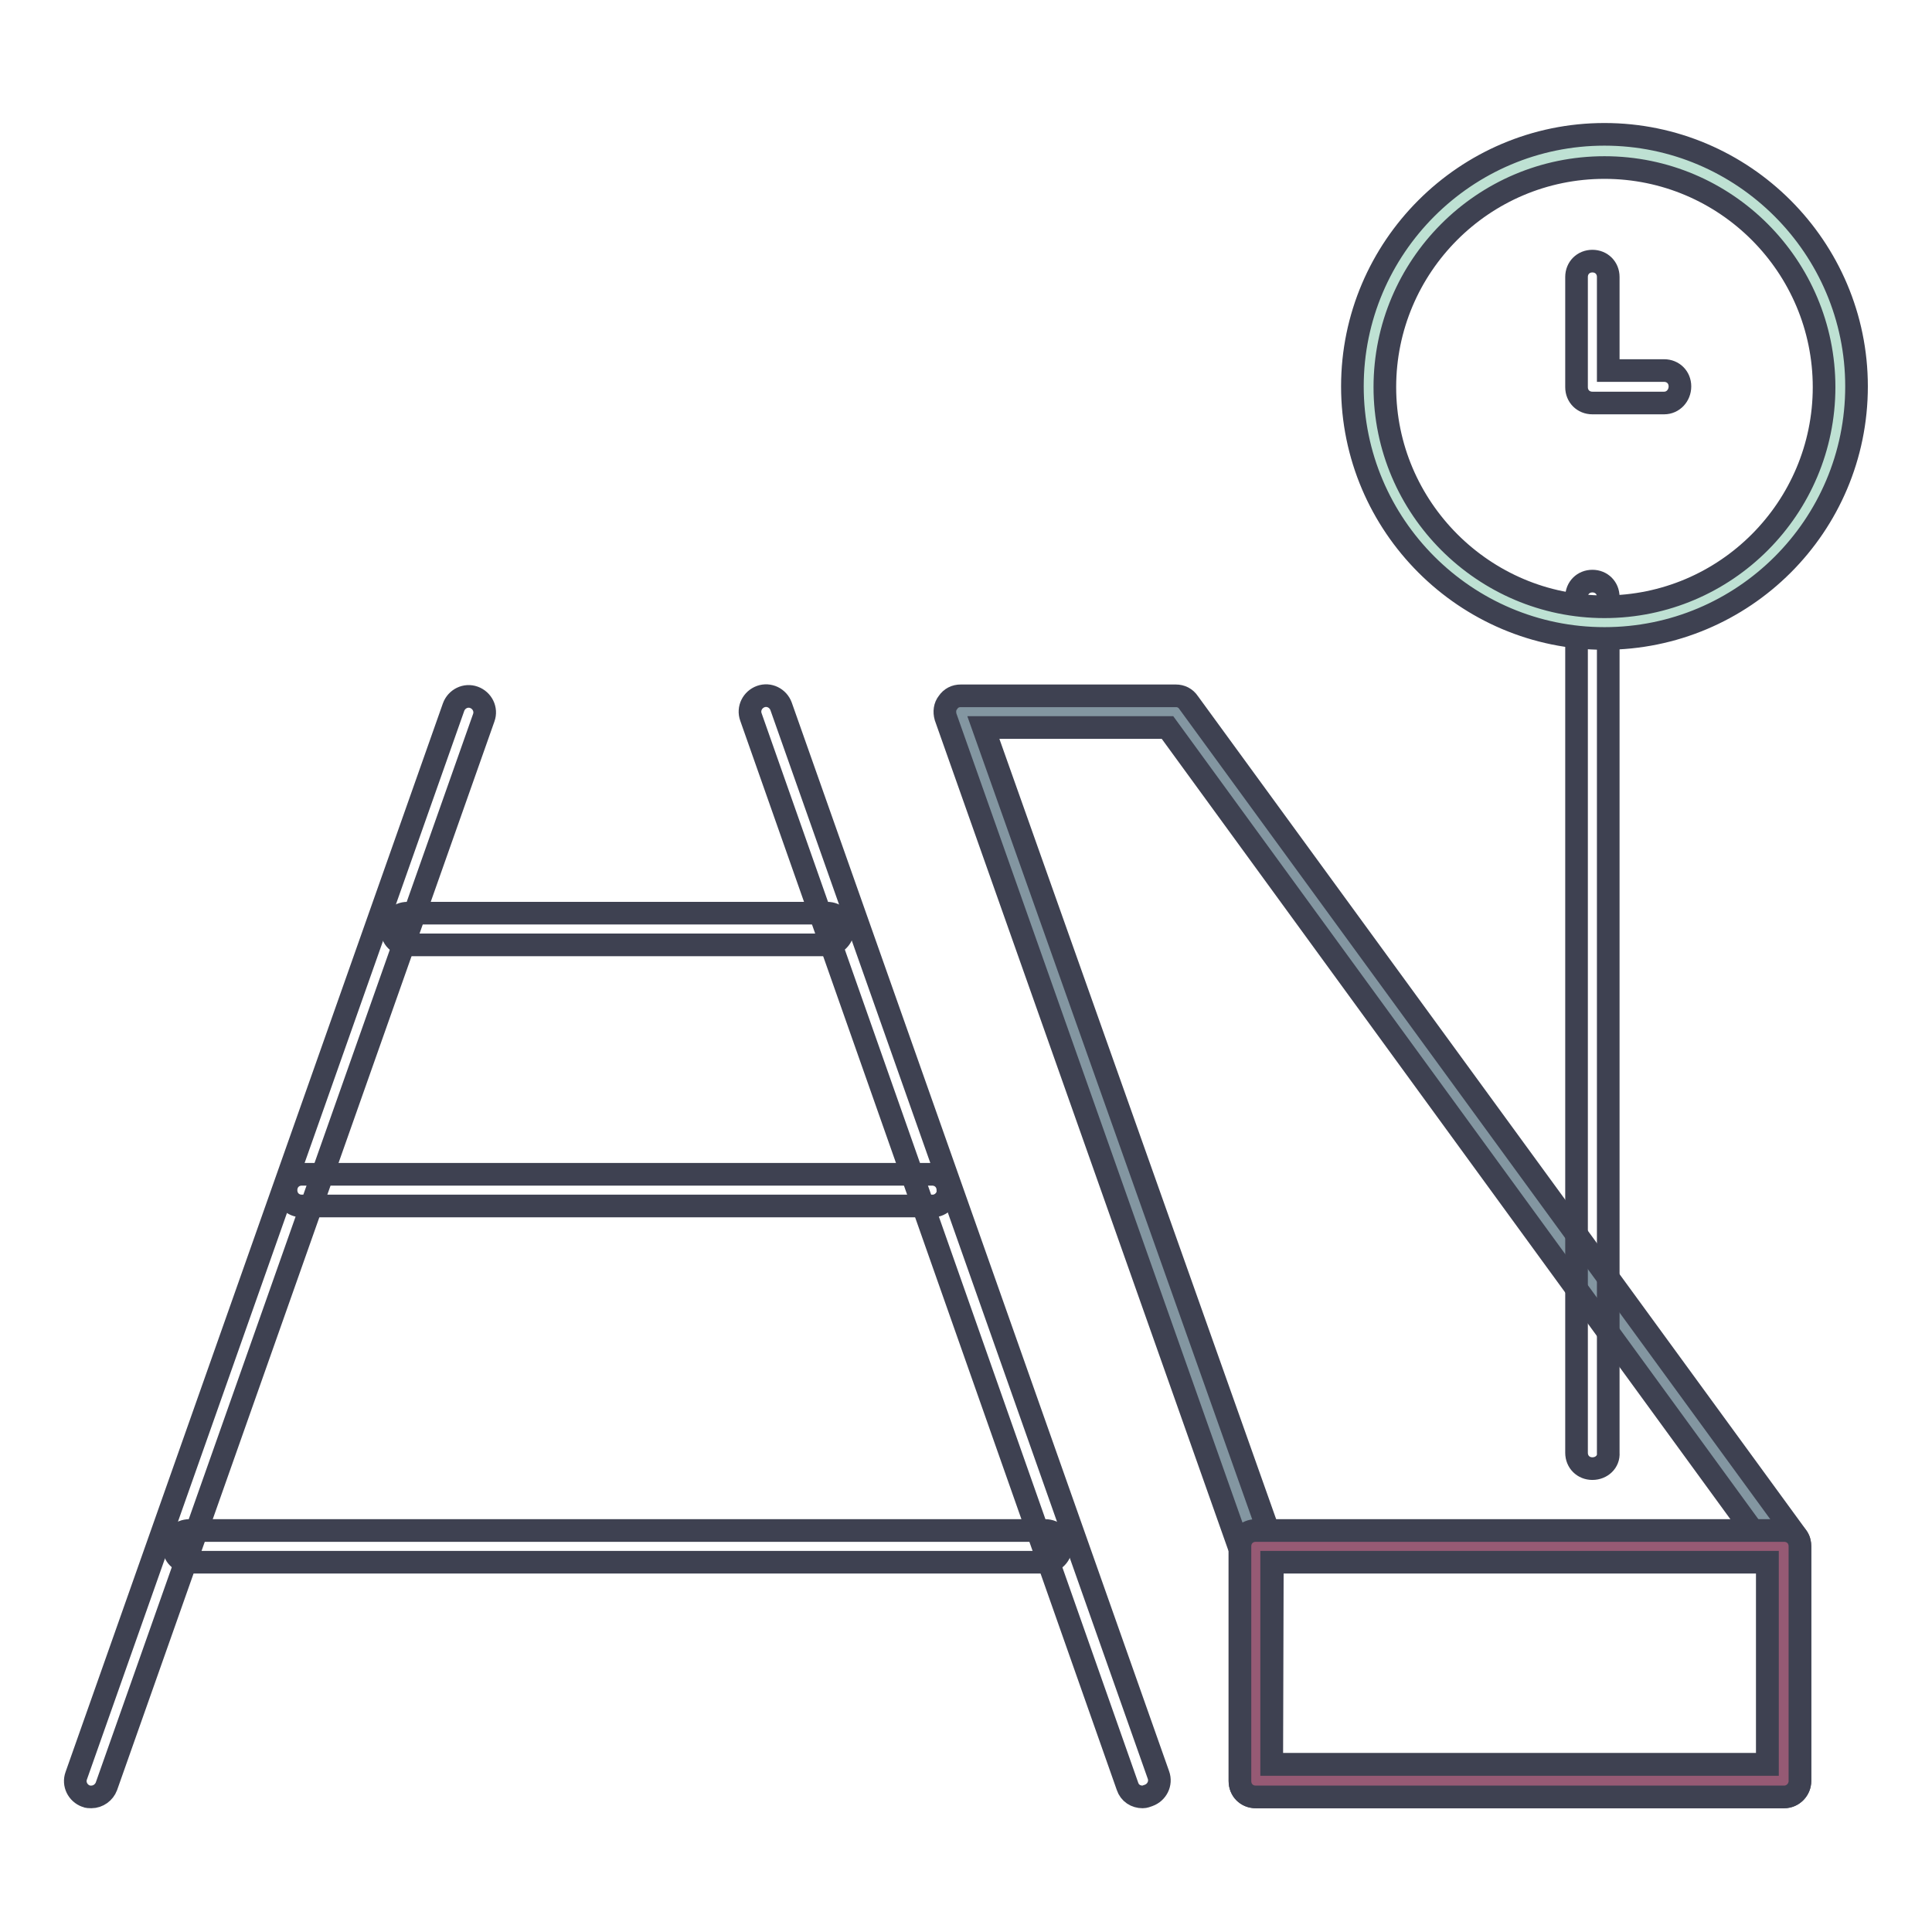 <?xml version="1.0" encoding="utf-8"?>
<!-- Svg Vector Icons : http://www.onlinewebfonts.com/icon -->
<!DOCTYPE svg PUBLIC "-//W3C//DTD SVG 1.1//EN" "http://www.w3.org/Graphics/SVG/1.1/DTD/svg11.dtd">
<svg version="1.1" xmlns="http://www.w3.org/2000/svg" xmlns:xlink="http://www.w3.org/1999/xlink" x="0px" y="0px" viewBox="0 0 256 256" enable-background="new 0 0 256 256" xml:space="preserve">
<g> <path stroke-width="3" fill-opacity="0" stroke="#3e4151"  d="M12.1,238.1c-0.2,0-0.5,0-0.7-0.1c-1.1-0.4-1.7-1.6-1.3-2.7l50-141.6c0.4-1.1,1.6-1.7,2.7-1.3 c1.1,0.4,1.7,1.6,1.3,2.7l-50,141.6C13.8,237.5,13,238.1,12.1,238.1z M151.4,238.1c-0.9,0-1.7-0.5-2-1.4L99.5,95 c-0.4-1.1,0.2-2.3,1.3-2.7c1.1-0.4,2.3,0.2,2.7,1.3l50,141.6c0.4,1.1-0.2,2.3-1.3,2.7C151.9,238,151.7,238.1,151.4,238.1z"/> <path stroke-width="3" fill-opacity="0" stroke="#3e4151"  d="M138.5,207H25.1c-1.2,0-2.1-0.9-2.1-2.1c0-1.2,0.9-2.1,2.1-2.1h113.4c1.2,0,2.1,0.9,2.1,2.1 C140.6,206,139.7,207,138.5,207z M123.6,159.8H40c-1.2,0-2.1-0.9-2.1-2.1c0-1.2,0.9-2.1,2.1-2.1h83.5c1.2,0,2.1,0.9,2.1,2.1 C125.7,158.8,124.7,159.8,123.6,159.8z M109.6,125.2H54c-1.2,0-2.1-0.9-2.1-2.1s0.9-2.1,2.1-2.1h55.6c1.2,0,2.1,0.9,2.1,2.1 S110.7,125.2,109.6,125.2z"/> <path stroke-width="3" fill-opacity="0" stroke="#8396a1"  d="M236.4,236h-70v-31.1L127.3,94.3h28.5l80.6,110.5V236z"/> <path stroke-width="3" fill-opacity="0" stroke="#3e4151"  d="M236.4,238.1h-70c-1.2,0-2.1-0.9-2.1-2.1v-30.7L125.3,95c-0.2-0.7-0.1-1.4,0.3-1.9c0.4-0.6,1-0.9,1.7-0.9 h28.5c0.7,0,1.3,0.3,1.7,0.9l80.6,110.5c0.3,0.4,0.4,0.8,0.4,1.3V236C238.5,237.1,237.6,238.1,236.4,238.1z M168.5,233.8h65.7 v-28.3L154.7,96.4h-24.4l38.2,107.7c0.1,0.2,0.1,0.5,0.1,0.7L168.5,233.8L168.5,233.8z"/> <path stroke-width="3" fill-opacity="0" stroke="#3e4151"  d="M211,194.6c-1.2,0-2.1-0.9-2.1-2.1V79.1c0-1.2,0.9-2.1,2.1-2.1s2.1,0.9,2.1,2.1v113.4 C213.2,193.7,212.2,194.6,211,194.6z"/> <path stroke-width="3" fill-opacity="0" stroke="#bee1d3"  d="M181.4,51.3c0,17.3,14,31.2,31.2,31.2s31.2-14,31.2-31.2S229.9,20,212.6,20S181.4,34,181.4,51.3z"/> <path stroke-width="3" fill-opacity="0" stroke="#3e4151"  d="M212.6,84.6c-18.4,0-33.4-15-33.4-33.4c0-18.4,15-33.4,33.4-33.4s33.4,15,33.4,33.4 C246,69.7,231,84.6,212.6,84.6z M212.6,22.2c-16.1,0-29.1,13.1-29.1,29.1s13.1,29.1,29.1,29.1c16.1,0,29.1-13.1,29.1-29.1 S228.7,22.2,212.6,22.2z"/> <path stroke-width="3" fill-opacity="0" stroke="#3e4151"  d="M220.5,53.4H211c-1.2,0-2.1-0.9-2.1-2.1V36.7c0-1.2,0.9-2.1,2.1-2.1s2.1,0.9,2.1,2.1v12.4h7.4 c1.2,0,2.1,0.9,2.1,2.1S221.7,53.4,220.5,53.4z"/> <path stroke-width="3" fill-opacity="0" stroke="#965a74"  d="M166.4,204.9h70V236h-70V204.9z"/> <path stroke-width="3" fill-opacity="0" stroke="#3e4151"  d="M236.4,238.1h-70c-1.2,0-2.1-0.9-2.1-2.1v-31.1c0-1.2,0.9-2.1,2.1-2.1h70c1.2,0,2.1,0.9,2.1,2.1V236 C238.5,237.1,237.6,238.1,236.4,238.1z M168.5,233.8h65.7V207h-65.7V233.8z"/></g>
</svg>